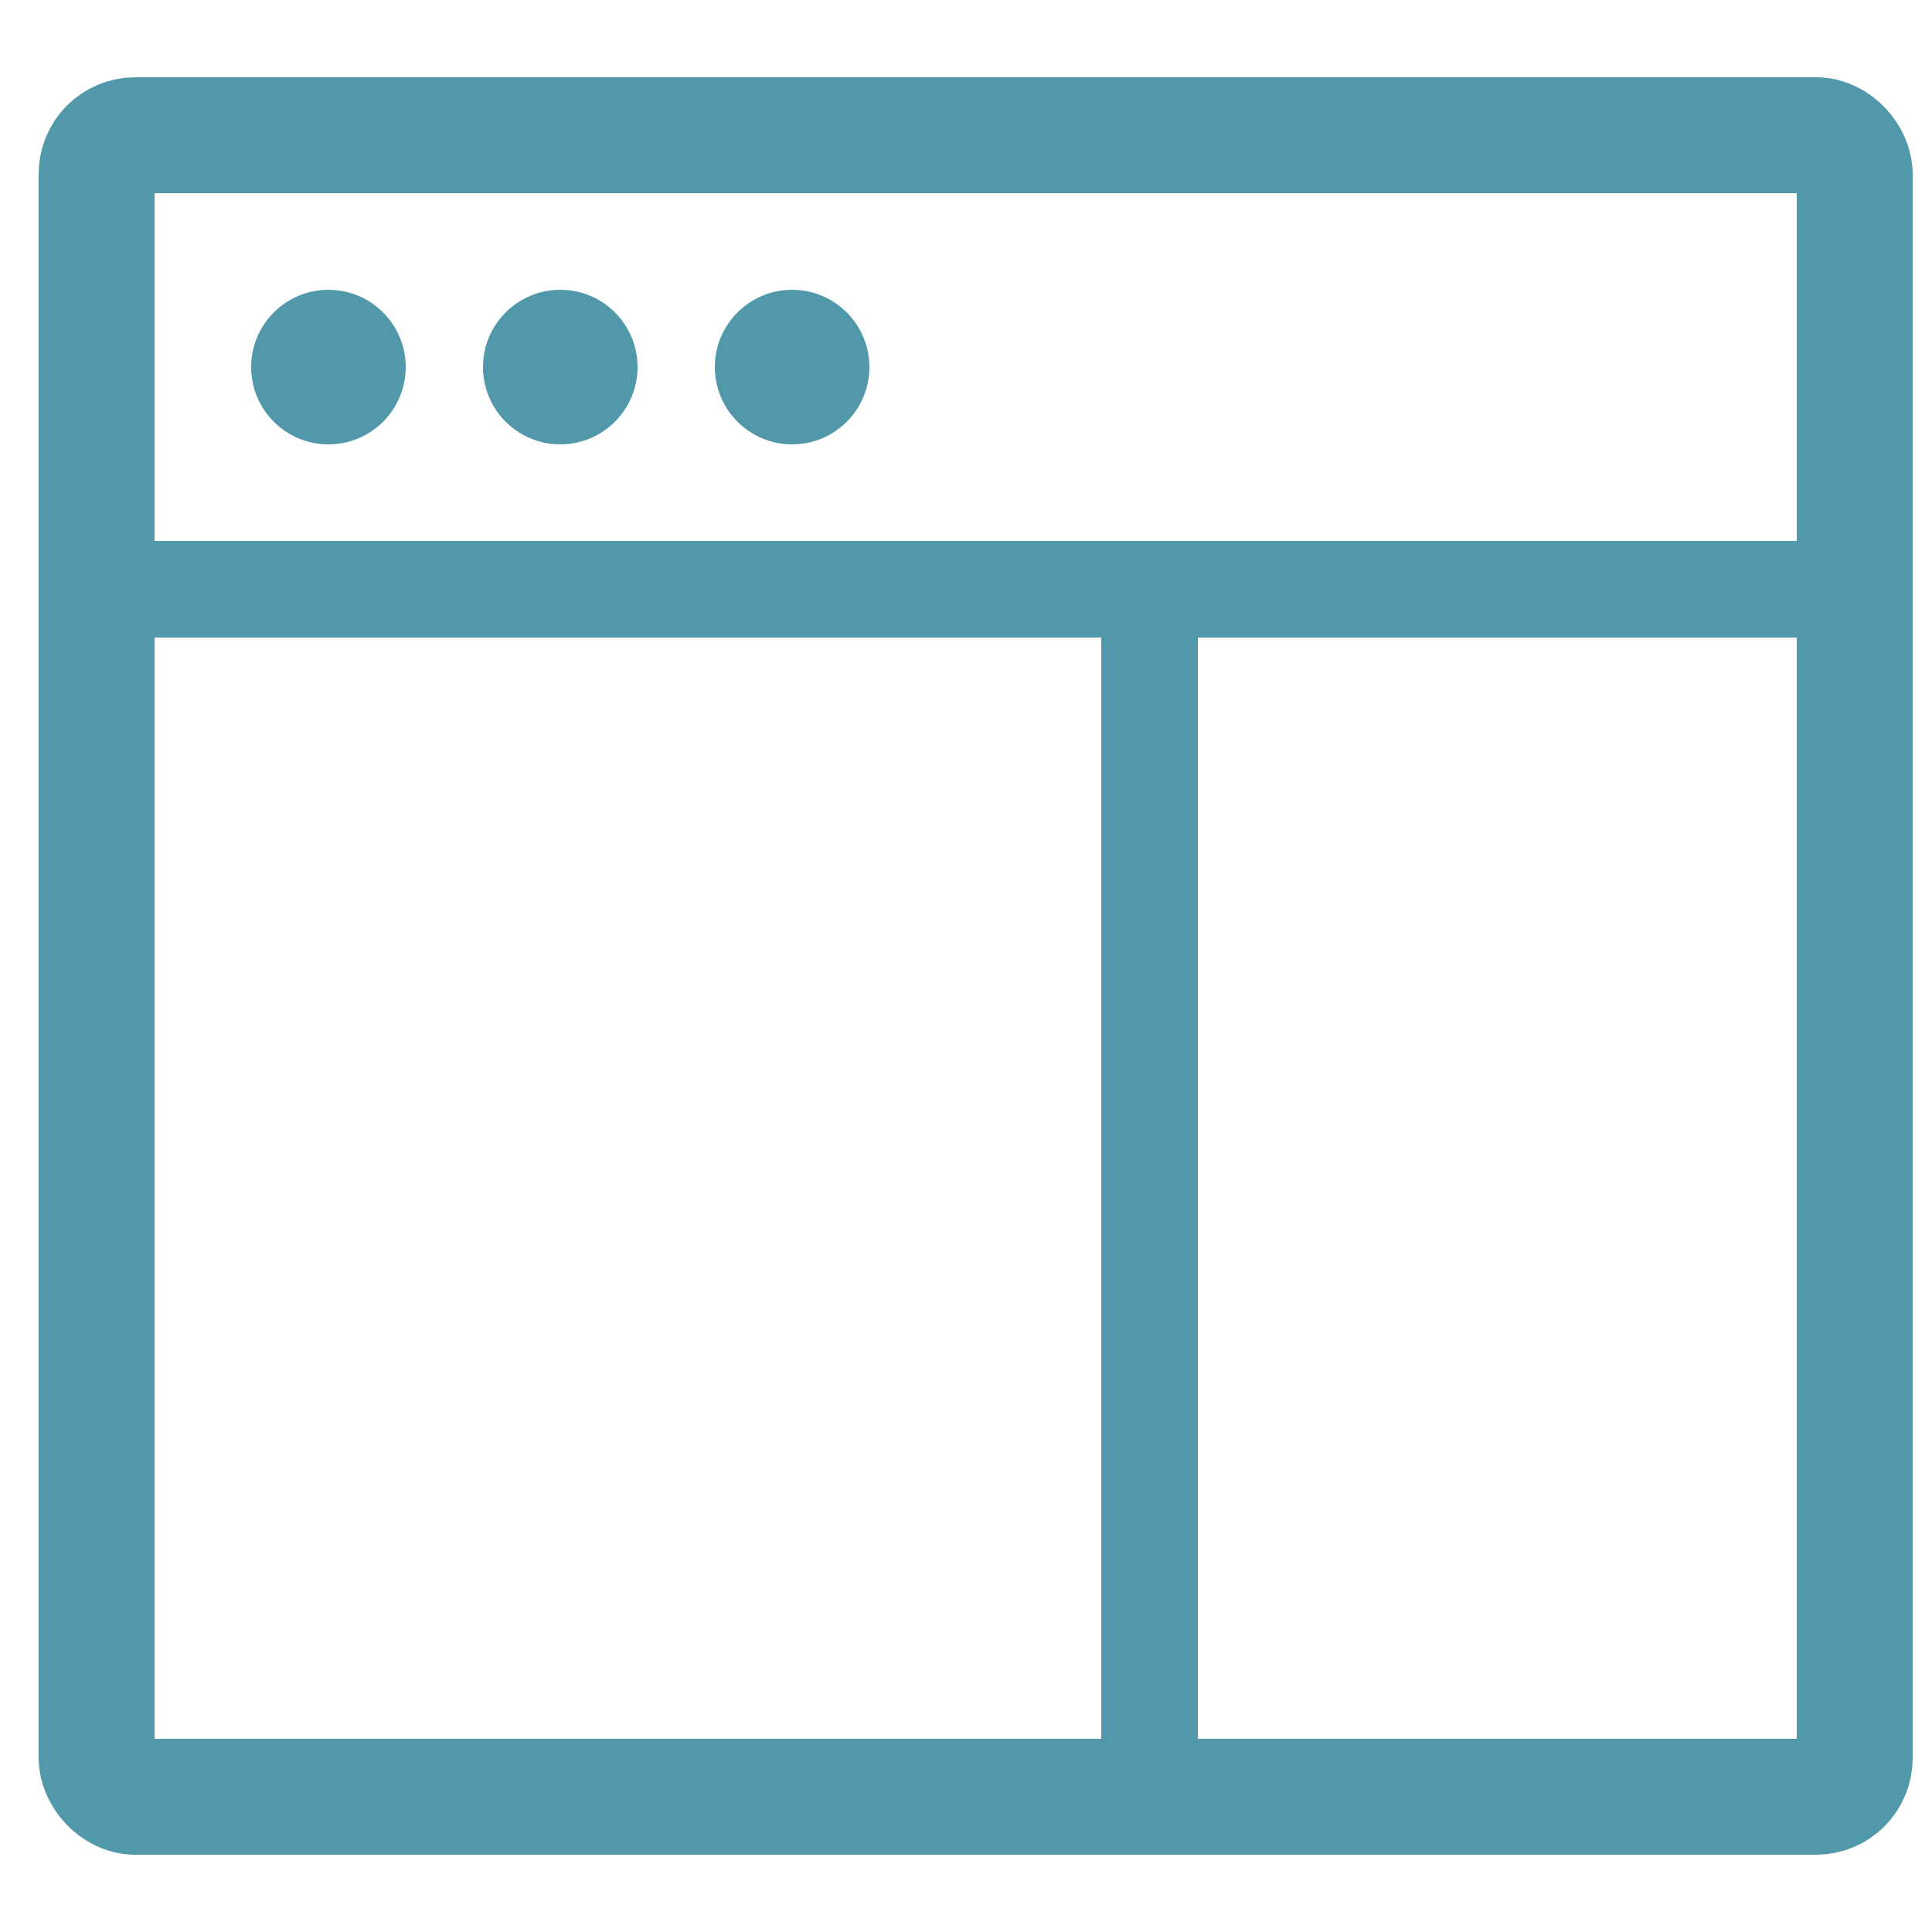 <svg width="100" height="100" viewBox="0 0 100 100" fill="none" xmlns="http://www.w3.org/2000/svg">
<rect x="5" y="7" width="91" height="86" rx="2" stroke="#5198AA" stroke-width="6"/>
<line x1="5" y1="30.5" x2="96" y2="30.5" stroke="#5198AA" stroke-width="5"/>
<circle cx="17" cy="19" r="4" fill="#5198AA"/>
<circle cx="29" cy="19" r="4" fill="#5198AA"/>
<circle cx="41" cy="19" r="4" fill="#5198AA"/>
<line x1="59.5" y1="31" x2="59.5" y2="93" stroke="#5198AA" stroke-width="5"/>
</svg>
